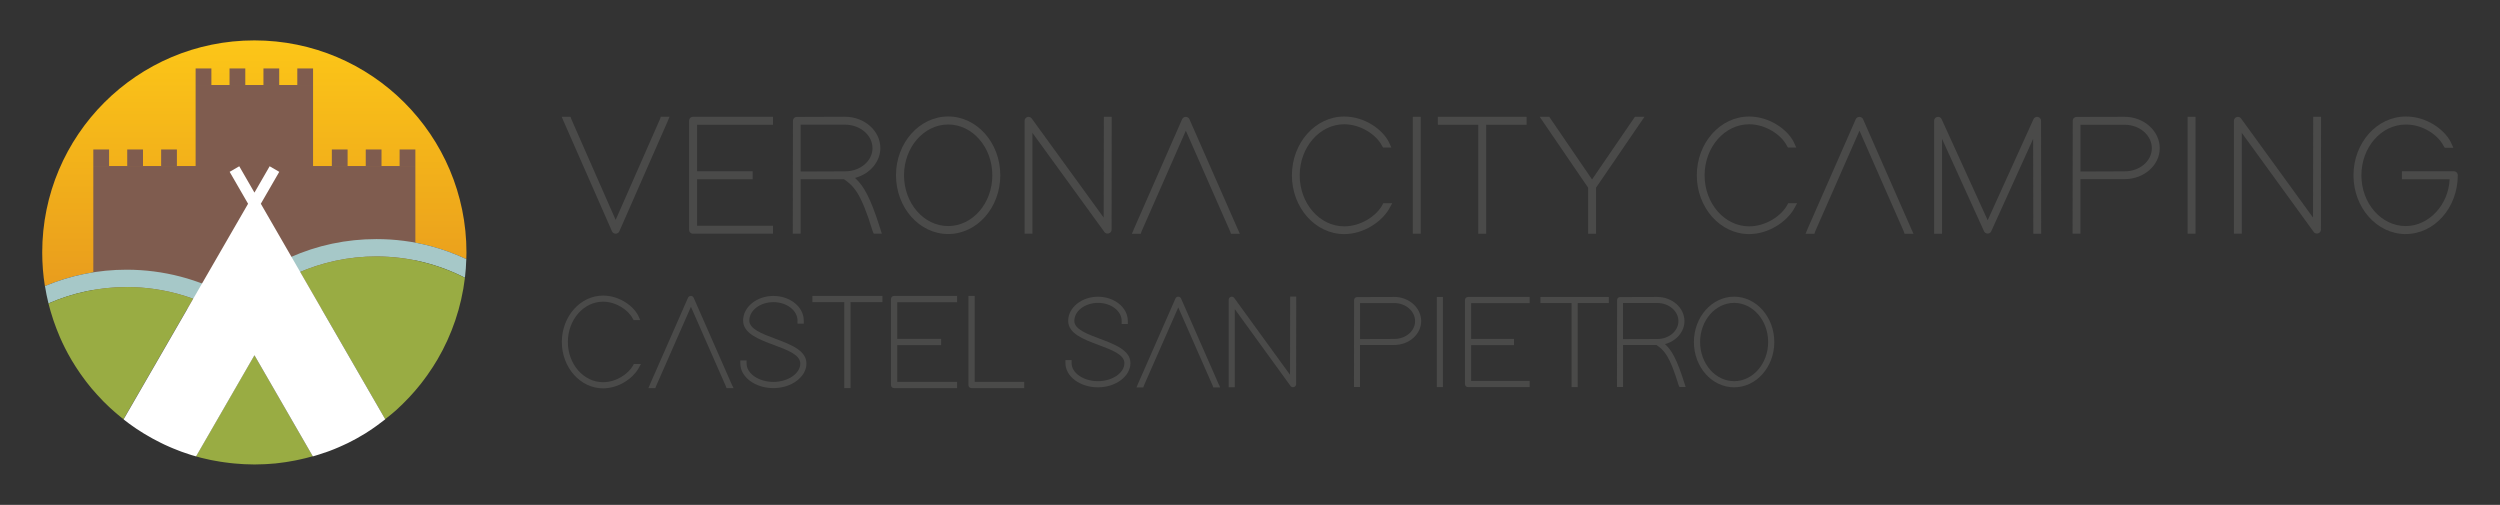 <?xml version="1.0" encoding="UTF-8"?>
<svg id="loghi" xmlns="http://www.w3.org/2000/svg" xmlns:xlink="http://www.w3.org/1999/xlink" viewBox="0 0 439.37 88.73">
  <rect x="0" y="0" width="439.37" height="88.73" fill="#333333" stroke="none"/>
  <defs>
    <style>
      .cls-1 {
        fill: #a6c8c8;
      }

      .cls-2 {
        fill: #99ac43;
      }

      .cls-3 {
        fill: #fff;
      }

      .cls-4 {
        fill: #7f5c4f;
      }

      .cls-5 {
        fill: url(#Sfumatura_senza_nome_70);
      }

      .cls-6 {
        fill: #4a4a49;
      }
    </style>
    <linearGradient id="Sfumatura_senza_nome_70" data-name="Sfumatura senza nome 70" x1="3293.78" y1="5089.45" x2="3378.39" y2="5089.45" gradientTransform="translate(5134.15 -3290.94) rotate(90)" gradientUnits="userSpaceOnUse">
      <stop offset="0" stop-color="#feca17"/>
      <stop offset="1" stop-color="#d87922"/>
    </linearGradient>
  </defs>
  <g>
    <g>
      <path class="cls-6" d="M336.03,40.51l-8.6-19.56c-.1-.24-.35-.4-.63-.41h-.01c-.28,0-.53.16-.64.4l-8.42,19.17-.41.98h1.55l.15-.43,7.78-17.69,7.78,17.69.15.43h1.56l-.25-.57Z"/>
      <path class="cls-6" d="M314.28,35.71l-.19.35h0c-.99,1.81-3.67,3.72-6.68,3.72-4.32,0-7.83-4.02-7.83-8.96s3.51-8.98,7.83-8.98c2.96,0,5.69,1.91,6.62,3.76l.2.33h1.46l-.46-1c-1.1-2.16-4.21-4.45-7.83-4.45-5.07,0-9.19,4.64-9.19,10.33s4.12,10.33,9.19,10.33c3.5,0,6.61-2.22,7.88-4.41l.56-1.02h-1.56Z"/>
      <g>
        <path class="cls-6" d="M422.84,31.1h-.29v-.58h8.69c.17,0,.29.11.29.29,0,5.51-3.94,9.92-8.72,9.92s-8.78-4.41-8.78-9.92,3.97-9.92,8.78-9.92c3.3-.03,6.39,2.01,7.53,4.23l.2.44h-.64l-.09-.15c-1.08-2.1-3.94-3.97-7-3.94-4.52,0-8.2,4.17-8.2,9.34s3.68,9.34,8.2,9.34,8.14-4.17,8.14-9.04h-8.11Z"/>
        <path class="cls-6" d="M422.81,41.14c-5.07,0-9.19-4.63-9.19-10.33s4.12-10.33,9.19-10.33c3.62-.04,6.77,2.27,7.89,4.45l.47,1.04h-1.51l-.23-.37c-.93-1.81-3.53-3.71-6.56-3.71-.02,0-.05,0-.07,0-4.3,0-7.79,4-7.79,8.92s3.49,8.92,7.79,8.92c4.07,0,7.52-3.72,7.72-8.22h-8.39v-1.41h9.11c.4,0,.71.3.71.7,0,5.7-4.1,10.33-9.14,10.33Z"/>
      </g>
      <rect class="cls-6" x="384.47" y="20.53" width="1.39" height="20.54"/>
      <path class="cls-6" d="M358.73,41.08l-.02-19.87c0-.32-.23-.6-.56-.66-.32-.06-.64.1-.76.38l-8.06,17.78-8.09-17.76c-.12-.3-.44-.46-.76-.4-.33.06-.56.34-.56.66v19.87h1.39v-16.67l7.38,16.24c.11.24.36.4.64.4.28,0,.52-.16.62-.39l7.37-16.25.03,15.97v.7h1.38Z"/>
      <path class="cls-6" d="M373.42,20.53l-8.44.02c-.4,0-.7.29-.7.69l-.03,19.83h1.38v-9.59h7.78c3.4,0,6.16-2.44,6.16-5.44s-2.76-5.51-6.16-5.51ZM373.42,30.11l-7.78.03v-8.21h7.78c2.63,0,4.76,1.85,4.76,4.12s-2.14,4.06-4.76,4.06Z"/>
      <path class="cls-6" d="M406.54,20.53l-.03,17.71-12.65-17.42c-.17-.24-.47-.34-.76-.25-.29.09-.49.35-.49.65v19.85h1.38v-17.72l12.66,17.44c.17.23.48.32.77.22.29-.1.48-.35.48-.64l.02-19.15v-.69h-1.37Z"/>
    </g>
    <g>
      <path class="cls-6" d="M243.12,35.71l-.19.35h0c-.99,1.81-3.67,3.72-6.68,3.72-4.32,0-7.83-4.02-7.83-8.96s3.51-8.98,7.83-8.98c2.96,0,5.69,1.91,6.62,3.76l.2.33h1.46l-.46-1c-1.1-2.16-4.21-4.45-7.83-4.45-5.07,0-9.19,4.64-9.19,10.33s4.12,10.33,9.19,10.33c3.5,0,6.61-2.22,7.88-4.41l.56-1.02h-1.56Z"/>
      <polygon class="cls-6" points="268.3 20.53 261.19 20.53 259.8 20.53 252.7 20.53 252.7 21.93 259.8 21.93 259.8 41.08 261.19 41.08 261.19 21.93 268.3 21.93 268.3 20.53"/>
      <polygon class="cls-6" points="289.01 20.53 287.33 20.53 279.8 31.54 272.28 20.53 270.6 20.53 279.11 32.99 279.11 41.08 280.5 41.08 280.5 32.99 289.01 20.53"/>
      <rect class="cls-6" x="248.3" y="20.53" width="1.39" height="20.54"/>
    </g>
    <g>
      <path class="cls-6" d="M154.7,40.18c-1.76-5.61-2.96-7.53-4.33-8.81l-.1-.1.13-.04c2.54-.71,4.32-2.85,4.32-5.2,0-3.04-2.79-5.51-6.21-5.51l-8.46.03c-.39,0-.69.3-.69.69l-.03,19.83h0s1.38,0,1.38,0v-9.58h7.61c1.77,1.23,3,2.45,5.05,9.14l.19.44h0s1.42,0,1.42,0l-.28-.9ZM153.34,26.04c0,2.25-2.15,4.07-4.8,4.07l-7.83.03v-8.23h7.8c2.66,0,4.83,1.85,4.83,4.13Z"/>
      <path class="cls-6" d="M217.64,40.51l-8.6-19.56c-.1-.24-.35-.4-.63-.41h-.01c-.28,0-.53.16-.64.4l-8.42,19.17-.41.98h1.55l.15-.43,7.78-17.69,7.78,17.69.15.43h1.56l-.25-.57Z"/>
      <path class="cls-6" d="M166.64,20.47c-5.05,0-9.17,4.64-9.17,10.33s4.11,10.33,9.17,10.33,9.16-4.63,9.16-10.33-4.11-10.33-9.16-10.33ZM166.64,21.88c4.28,0,7.76,4,7.76,8.93s-3.48,8.92-7.76,8.92-7.76-4-7.76-8.92,3.48-8.93,7.76-8.93Z"/>
      <path class="cls-6" d="M135.85,21.93v-1.4h-14.04c-.41,0-.7.3-.7.7v19.14c0,.41.29.7.7.7h14.04v-1.4h-13.34v-8.17h9.77v-1.4h-9.77v-8.17h13.34Z"/>
      <path class="cls-6" d="M116.13,20.53l-.15.43-7.78,17.69-7.78-17.69-.15-.43h-1.56l.25.57,8.6,19.56c.1.24.35.4.63.41h.01c.28,0,.53-.16.64-.4l8.42-19.17.41-.98h-1.55Z"/>
      <path class="cls-6" d="M194,20.53l-.03,17.71-12.65-17.42c-.17-.24-.47-.34-.76-.25-.29.09-.49.35-.49.65v19.85h1.38v-17.72l12.66,17.44c.17.23.48.32.77.22.29-.1.48-.35.48-.64l.02-19.15v-.69h-1.37Z"/>
    </g>
  </g>
  <g>
    <g>
      <path class="cls-6" d="M136.26,59.53h0c-2.35-.88-4.57-1.71-4.57-3.2,0-1.78,1.9-3.23,4.23-3.23s4.24,1.45,4.24,3.23v.55h1.1v-.55c0-2.38-2.39-4.32-5.33-4.32s-5.33,1.94-5.33,4.33c.01,2.28,2.77,3.31,5.44,4.3,2.37.88,4.61,1.72,4.61,3.25,0,1.75-2.16,3.23-4.72,3.23s-4.72-1.45-4.72-3.23v-.55h-1.1v.55c0,2.38,2.61,4.32,5.81,4.32s5.81-1.98,5.81-4.32c.01-2.3-2.77-3.35-5.47-4.36Z"/>
      <path class="cls-6" d="M128.69,67.76l-6.78-15.43c-.08-.19-.27-.32-.49-.32h0c-.22,0-.42.12-.5.31l-6.64,15.12-.32.77h1.22l.12-.34,6.13-13.95,6.13,13.95.12.34h1.23l-.2-.45Z"/>
      <path class="cls-6" d="M111.4,63.97l-.15.27h0c-.78,1.42-2.9,2.93-5.27,2.93-3.41,0-6.18-3.17-6.18-7.07s2.77-7.08,6.18-7.08c2.33,0,4.49,1.51,5.22,2.97l.16.26h1.16l-.36-.79c-.86-1.7-3.32-3.51-6.17-3.51-4,0-7.25,3.66-7.25,8.15s3.25,8.15,7.25,8.15c2.76,0,5.21-1.75,6.21-3.48l.44-.8h-1.23Z"/>
      <path class="cls-6" d="M171.3,67.11v-15.1s-1.1,0-1.1,0v15.65c0,.32.23.55.55.55h9.25v-1.1h-8.7Z"/>
      <path class="cls-6" d="M168.21,53.11v-1.1h-11.07c-.32,0-.55.23-.55.55v15.1c0,.32.23.55.55.55h11.07v-1.1h-10.52v-6.45h7.71v-1.1h-7.71v-6.45h10.52Z"/>
      <polygon class="cls-6" points="155.08 52.01 149.48 52.01 148.38 52.01 142.78 52.01 142.78 53.1 148.38 53.1 148.38 68.21 149.48 68.21 149.48 53.1 155.08 53.1 155.08 52.01"/>
    </g>
    <g>
      <path class="cls-6" d="M296.03,67.34c-1.35-4.33-2.28-5.81-3.34-6.79l-.08-.07.1-.03c1.96-.55,3.33-2.2,3.33-4.01,0-2.34-2.15-4.25-4.79-4.25l-6.52.02c-.3,0-.53.23-.53.53l-.02,15.28h0s1.07,0,1.07,0v-7.39h5.87c1.37.94,2.31,1.88,3.89,7.05l.15.34h0s1.09,0,1.09,0l-.22-.69ZM294.98,56.44c0,1.73-1.66,3.14-3.7,3.14l-6.04.02v-6.35h6.02c2.05,0,3.72,1.43,3.72,3.18Z"/>
      <path class="cls-6" d="M304.77,52.14c-3.9,0-7.07,3.57-7.07,7.97s3.17,7.96,7.07,7.96,7.06-3.57,7.06-7.96-3.17-7.97-7.06-7.97ZM304.77,53.23c3.3,0,5.98,3.09,5.98,6.88s-2.68,6.88-5.98,6.88-5.98-3.09-5.98-6.88,2.68-6.88,5.98-6.88Z"/>
      <path class="cls-6" d="M268.83,53.27v-1.08h-10.82c-.31,0-.54.23-.54.54v14.76c0,.31.23.54.54.54h10.82v-1.08h-10.28v-6.3h7.53v-1.08h-7.53v-6.3h10.28Z"/>
      <polygon class="cls-6" points="282.75 52.19 277.28 52.19 276.2 52.19 270.73 52.19 270.73 53.26 276.2 53.26 276.2 68.03 277.28 68.03 277.28 53.26 282.75 53.26 282.75 52.19"/>
      <rect class="cls-6" x="252.52" y="52.19" width="1.07" height="15.84"/>
      <path class="cls-6" d="M245.03,52.19l-6.51.02c-.31,0-.54.22-.54.53l-.02,15.28h1.06v-7.39h6c2.62,0,4.75-1.88,4.75-4.2s-2.13-4.25-4.75-4.25ZM245.03,59.57l-6,.02v-6.33h6c2.02,0,3.67,1.43,3.67,3.18s-1.65,3.13-3.67,3.13Z"/>
    </g>
    <g>
      <path class="cls-6" d="M193.3,59.54h0c-2.31-.87-4.49-1.69-4.49-3.14,0-1.75,1.87-3.17,4.16-3.17s4.16,1.42,4.16,3.17v.54h1.08v-.54c0-2.34-2.35-4.25-5.24-4.25s-5.24,1.91-5.24,4.25c.01,2.24,2.73,3.25,5.35,4.23,2.33.87,4.53,1.69,4.53,3.19,0,1.72-2.12,3.17-4.64,3.17s-4.64-1.42-4.64-3.17v-.54h-1.08v.54c0,2.34,2.56,4.25,5.71,4.25s5.71-1.95,5.71-4.25c.01-2.26-2.73-3.29-5.38-4.29Z"/>
      <path class="cls-6" d="M214.23,67.63l-6.66-15.17c-.08-.19-.27-.31-.49-.32h0c-.22,0-.41.12-.49.31l-6.53,14.87-.32.76h1.2l.11-.34,6.03-13.71,6.03,13.71.12.34h1.21l-.19-.44Z"/>
      <path class="cls-6" d="M226.74,52.14l-.02,13.73-9.81-13.51c-.13-.18-.37-.26-.59-.19-.23.07-.38.27-.38.5v15.39h1.07v-13.74l9.81,13.53c.13.18.37.25.6.17.22-.08.37-.27.37-.5l.02-14.85v-.54h-1.07Z"/>
    </g>
  </g>
  <g>
    <path class="cls-5" d="M40.55,52.2c3.06-2.9,6.56-5.23,10.42-6.95,4.79-2.14,9.9-3.22,15.19-3.22,3.23,0,6.43.41,9.53,1.23,2.15.57,4.25,1.34,6.26,2.28.01-.39.03-.77.03-1.16,0-20.59-16.69-37.28-37.28-37.28S7.42,23.78,7.42,44.37c0,2.01.16,3.98.47,5.91,4.54-1.9,9.36-2.87,14.35-2.87,6.45,0,12.73,1.65,18.3,4.79Z"/>
    <g>
      <rect class="cls-4" x="34.38" y="14.94" width="20.64" height="20.64"/>
      <g>
        <rect class="cls-4" x="16.4" y="29.18" width="56.6" height="25.06"/>
        <g>
          <rect class="cls-4" x="16.4" y="26.27" width="2.77" height="2.91"/>
          <rect class="cls-4" x="22.36" y="26.27" width="2.77" height="2.91"/>
          <rect class="cls-4" x="28.32" y="26.27" width="2.77" height="2.91"/>
        </g>
        <g>
          <rect class="cls-4" x="58.32" y="26.27" width="2.77" height="2.91"/>
          <rect class="cls-4" x="64.28" y="26.27" width="2.77" height="2.91"/>
          <rect class="cls-4" x="70.23" y="26.27" width="2.77" height="2.91"/>
        </g>
      </g>
      <g>
        <rect class="cls-4" x="34.38" y="12.03" width="2.77" height="2.91"/>
        <rect class="cls-4" x="40.34" y="12.03" width="2.77" height="2.91"/>
        <rect class="cls-4" x="46.3" y="12.03" width="2.77" height="2.91"/>
        <rect class="cls-4" x="52.25" y="12.03" width="2.77" height="2.91"/>
      </g>
    </g>
    <path class="cls-1" d="M22.25,50.45c6.93,0,13.38,2.06,18.77,5.6,6.26-6.75,15.21-10.98,25.14-10.98,5.6,0,10.88,1.36,15.55,3.74.13-1.08.21-2.17.24-3.28-2.02-.94-4.11-1.71-6.26-2.28-3.09-.82-6.3-1.23-9.53-1.23-5.29,0-10.4,1.08-15.19,3.22-3.86,1.72-7.36,4.06-10.42,6.95-5.57-3.14-11.85-4.79-18.3-4.79-4.99,0-9.81.97-14.35,2.87.16,1.03.37,2.05.62,3.06,4.21-1.84,8.85-2.88,13.73-2.88Z"/>
    <path class="cls-2" d="M66.16,45.07c-4.76,0-9.29.98-13.41,2.73l14.94,25.87c.57-.44,1.13-.89,1.67-1.36.07-.06.13-.11.2-.17.33-.3.66-.61.98-.92.08-.08.17-.16.25-.24.31-.31.62-.62.92-.94.09-.09.17-.18.26-.27.3-.32.59-.65.88-.98.08-.09.16-.18.24-.28.29-.34.57-.68.85-1.03.07-.09.14-.18.21-.27.28-.36.55-.73.82-1.1.06-.08.11-.16.17-.24.27-.39.54-.78.8-1.18.04-.06.08-.12.12-.18.27-.42.54-.85.79-1.28.02-.03.03-.06.05-.08,2.51-4.3,4.19-9.16,4.81-14.33h0c-4.67-2.38-9.95-3.74-15.55-3.74Z"/>
    <path class="cls-2" d="M22.25,50.45c-4.89,0-9.53,1.03-13.73,2.88h0c.11.44.23.87.35,1.3.03.1.06.2.09.3.12.41.25.81.38,1.21.04.12.08.23.12.35.14.4.28.79.43,1.19.04.1.08.2.12.3.16.41.33.82.5,1.23,0,0,0,0,0,.01.59,1.35,1.25,2.66,1.99,3.92.04.07.08.14.12.21.21.35.42.69.64,1.03.08.12.16.25.24.37.21.32.42.64.64.95.09.13.19.26.28.39.22.31.44.61.67.91.09.12.19.24.28.36.24.31.48.61.73.91.03.04.06.07.1.11.57.67,1.16,1.32,1.77,1.95.07.07.14.15.21.22.24.25.49.48.74.72.15.14.3.29.45.43.24.22.48.43.72.64.17.15.35.31.53.46.24.2.48.4.72.59.12.1.24.19.36.29l12.23-21.18c-3.65-1.32-7.57-2.06-11.68-2.06Z"/>
    <path class="cls-2" d="M34.44,80.2c.28.08.57.17.85.24.17.04.34.08.51.12.39.1.78.19,1.18.27.21.04.43.08.64.12.36.07.72.13,1.08.19.23.04.45.07.68.1.36.05.73.1,1.09.14.22.03.44.05.67.07.4.04.8.07,1.2.09.19.01.38.03.58.04.59.03,1.19.05,1.79.05s1.24-.02,1.85-.05c.2-.01.41-.03.61-.04.41-.03.81-.05,1.22-.09.24-.02.49-.06.73-.09.36-.04.72-.08,1.07-.14.26-.04.52-.08.77-.13.33-.06.67-.11,1-.18.26-.05.53-.11.79-.17.32-.07.64-.14.95-.22.27-.07.53-.14.8-.21.16-.04.31-.09.47-.13l-10.26-17.77-10.26,17.77Z"/>
    <path class="cls-3" d="M52.76,47.8l-6.92-11.99,3.24-5.61-1.69-.98-2.67,4.63-2.67-4.63-1.69.98,3.24,5.61-9.65,16.71-12.23,21.18c.07.06.14.11.21.17.24.18.48.37.72.55.22.16.44.31.66.47.23.16.46.33.69.48.4.27.81.53,1.22.78.23.14.46.28.7.41.28.17.56.33.85.49.22.12.44.24.67.35.28.15.55.29.83.43.23.11.45.22.68.33.29.13.58.27.87.39.23.1.45.2.68.29.02,0,.04.01.06.02.29.12.59.24.88.35.16.06.31.12.47.18.06.02.11.04.17.06.39.14.78.27,1.18.4.14.05.29.1.43.14.25.08.51.15.77.22l10.26-17.77,10.26,17.77c.15-.04.3-.08.44-.13.25-.08.5-.15.75-.23.02,0,.03-.01.05-.02.28-.09.56-.19.84-.28,0,0,.02,0,.03,0,.27-.1.54-.19.81-.29.28-.1.55-.21.82-.32.27-.11.54-.22.81-.34.26-.11.52-.23.78-.35.27-.13.55-.25.82-.38.24-.12.48-.24.72-.37.28-.14.56-.29.83-.44.21-.12.42-.24.62-.36.3-.17.59-.34.89-.52.15-.09.29-.19.43-.28,1.07-.68,2.09-1.43,3.09-2.21l-14.94-25.87Z"/>
  </g>
</svg>